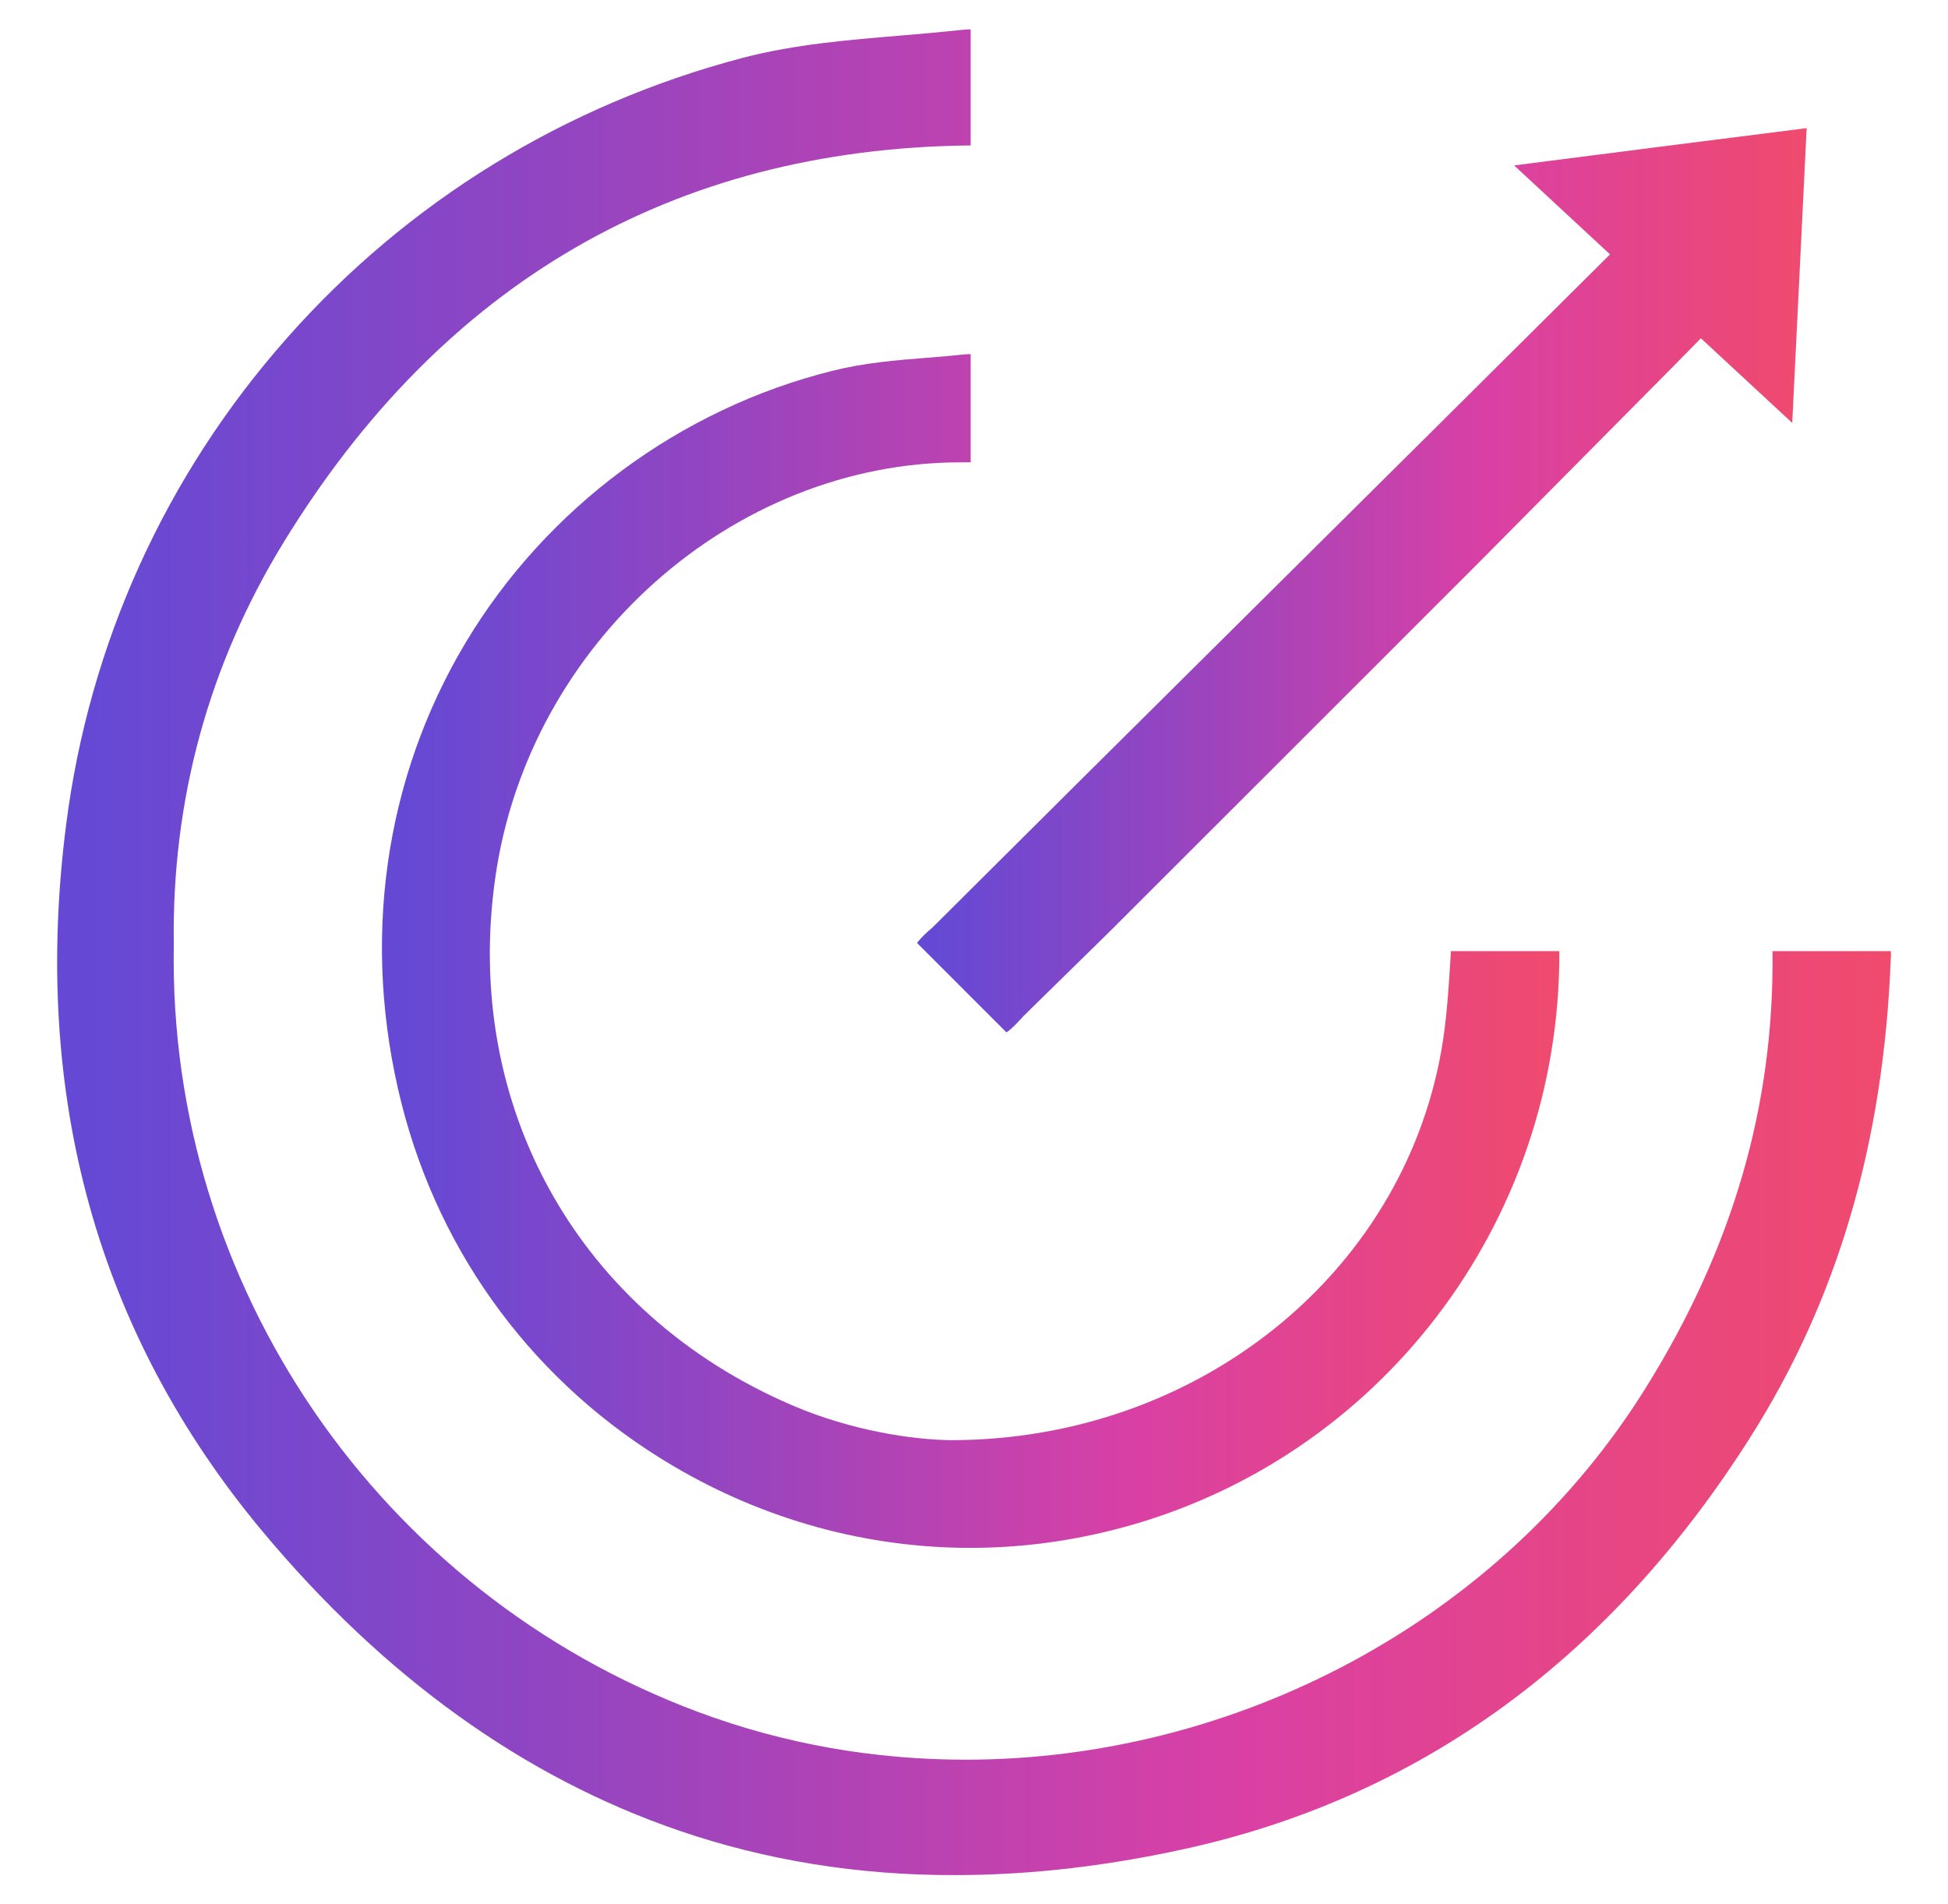 <?xml version="1.0" encoding="utf-8"?>
<!-- Generator: Adobe Illustrator 27.0.0, SVG Export Plug-In . SVG Version: 6.00 Build 0)  -->
<svg version="1.1" id="Capa_1" xmlns="http://www.w3.org/2000/svg" xmlns:xlink="http://www.w3.org/1999/xlink" x="0px" y="0px"
	 viewBox="0 0 810.4 792" style="enable-background:new 0 0 810.4 792;" xml:space="preserve">
<style type="text/css">
	.st0{fill:url(#SVGID_1_);}
	.st1{fill:url(#SVGID_00000021838954043498708550000017841539748463994784_);}
	.st2{fill:url(#SVGID_00000086678366713276923800000005471786363318433156_);}
</style>
<linearGradient id="SVGID_1_" gradientUnits="userSpaceOnUse" x1="381.476" y1="241.276" x2="751.692" y2="241.276">
	<stop  offset="1.955307e-02" style="stop-color:#6549D5"/>
	<stop  offset="0.276" style="stop-color:#9345C1"/>
	<stop  offset="0.636" style="stop-color:#D940A5"/>
	<stop  offset="1" style="stop-color:#F04A6D"/>
</linearGradient>
<path class="st0" d="M690.8,61l-60.9,7.8l39.9,37c-98,97.5-207.8,206.1-281.1,279.2c-0.3,0.3-0.9,0.9-1.5,1.4
	c-1.6,1.4-3.8,3.3-5.7,5.8l37.2,37.2c2.6-1.8,4.5-4,6.1-5.7c0.4-0.5,0.9-1,1.3-1.4l35.6-34.9c50.2-50.1,102.1-102,153.1-153
	C638,211,660.8,188,685,163.6c7.5-7.5,15-15.2,22.6-22.9l38,35.2l3-61.3l3-61.3L690.8,61z"/>
<linearGradient id="SVGID_00000006687017797723804240000000909082560059079323_" gradientUnits="userSpaceOnUse" x1="158.864" y1="395.582" x2="648.723" y2="395.582">
	<stop  offset="1.955307e-02" style="stop-color:#6549D5"/>
	<stop  offset="0.276" style="stop-color:#9345C1"/>
	<stop  offset="0.636" style="stop-color:#D940A5"/>
	<stop  offset="1" style="stop-color:#F04A6D"/>
</linearGradient>
<path style="fill:url(#SVGID_00000006687017797723804240000000909082560059079323_);" d="M399.6,192.3c0.6,0,1.2,0,1.8,0
	c0.7,0,1.5,0,2.4,0v-45c-1.2,0-2.4,0.1-3.6,0.2c-4.7,0.5-9.4,0.9-14.4,1.3c-12.9,1-26.2,2.1-39.4,5.4
	c-63.5,15.8-119.1,57-152.7,113.1c-34,56.8-43.5,124.8-26.7,191.5c16.1,63.8,56.2,117.4,113,150.9c38.3,22.6,80.8,34.1,123.7,34.1
	c20.7,0,41.4-2.7,61.9-8.1c108.1-28.5,183.4-127,183.1-239.5c0-0.2,0-0.4,0-0.6h-45.1c-0.1,1.7-0.2,3.5-0.3,5.2
	c-0.8,12.4-1.6,24.2-3.6,35.7C583.3,530.5,497.6,598.8,396,599c-15.9-0.1-41.7-3.9-66.2-14.4c-88.9-38-137.5-124.3-123.7-219.9
	C220,267.7,304.8,192.3,399.6,192.3z"/>
<linearGradient id="SVGID_00000163037949075381839690000007946852987665848737_" gradientUnits="userSpaceOnUse" x1="23.736" y1="396" x2="786.663" y2="396">
	<stop  offset="1.955307e-02" style="stop-color:#6549D5"/>
	<stop  offset="0.276" style="stop-color:#9345C1"/>
	<stop  offset="0.636" style="stop-color:#D940A5"/>
	<stop  offset="1" style="stop-color:#F04A6D"/>
</linearGradient>
<path style="fill:url(#SVGID_00000163037949075381839690000007946852987665848737_);" d="M786.6,395.6h-49.2c0,0.1,0,0.2,0,0.3
	c0.7,63.9-16.5,123-52.4,180.8c-60.8,98-171.3,155.2-283.3,155.2c-37.6,0-75.3-6.4-111.4-19.9c-132.8-49.6-220.4-177.7-218-318.6
	l0-0.2l0-0.2c-0.9-60.2,14.5-116.6,45.8-167.6C184.3,117.5,280.1,62,402.8,60.5c0.3,0,0.6,0,1,0V12.2c-1.1,0-2.2,0.1-3.3,0.2
	c-8.5,0.9-17.4,1.7-25.9,2.4c-21.5,1.8-43.8,3.6-65.4,9.2c-73.9,19.4-139.6,59.7-189.9,116.7c-50.4,57-82.2,127-91.8,202.4
	c-14.4,112.6,13,211.4,81.5,293.6c50.6,60.7,108.9,102.6,173.5,124.7c36.2,12.4,74.6,18.6,114.8,18.5c31.8,0,64.8-3.9,98.8-11.6
	c96.1-22,174.1-79.2,231.8-170.1c36.5-57.4,55.7-122.6,58.7-199.5C786.7,397.5,786.7,396.6,786.6,395.6z"/>
</svg>
